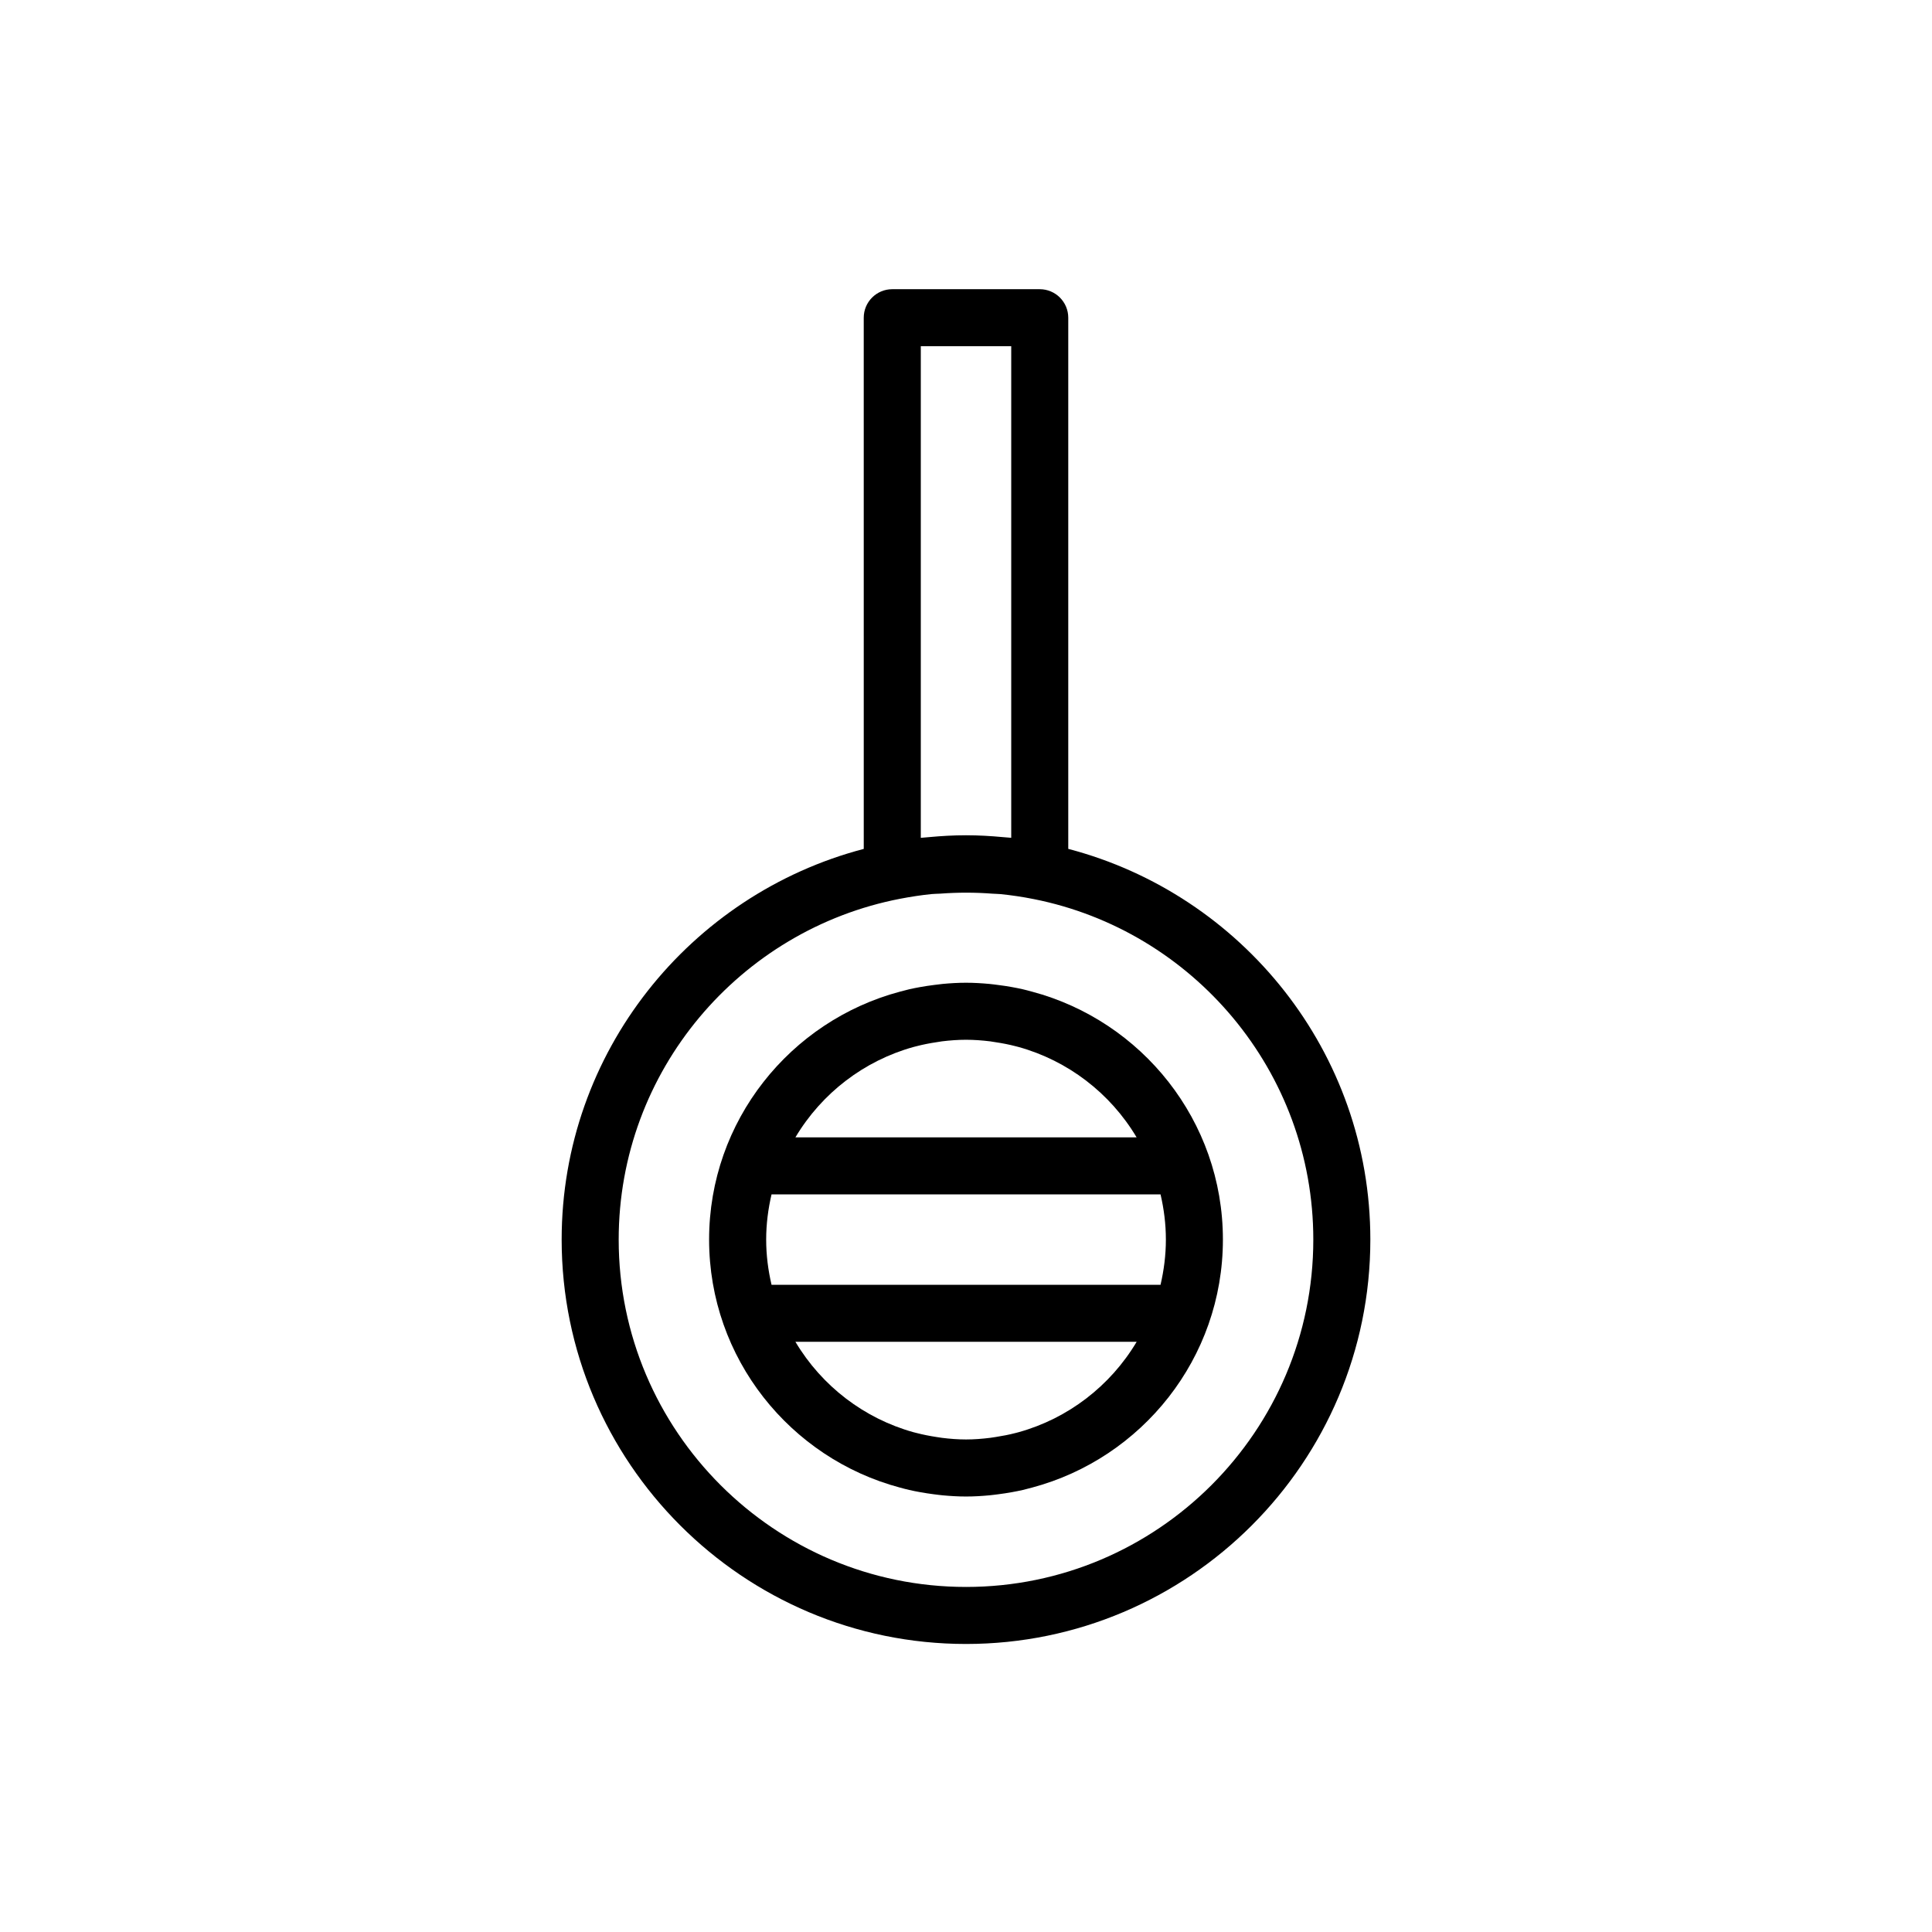 <?xml version="1.0" encoding="UTF-8"?>
<!-- Uploaded to: SVG Repo, www.svgrepo.com, Generator: SVG Repo Mixer Tools -->
<svg fill="#000000" width="800px" height="800px" version="1.1" viewBox="144 144 512 512" xmlns="http://www.w3.org/2000/svg">
 <g>
  <path d="m427.1 368.96v-140.76c0-4.176-3.387-7.559-7.559-7.559h-39.082c-4.172 0-7.559 3.379-7.559 7.559l0.004 140.77c-45.984 12.051-80.059 53.836-80.059 103.54 0 59.094 48.074 107.16 107.16 107.16 59.082 0 107.15-48.078 107.15-107.16 0.004-49.707-34.074-91.5-80.059-103.55zm-39.078-2.914v-130.29h23.965v130.27c-0.152-0.016-0.309-0.02-0.457-0.039-0.57-0.059-1.152-0.098-1.723-0.141-3.246-0.301-6.473-0.492-9.707-0.492-0.031 0-0.059-0.004-0.09-0.004-0.023 0-0.051 0.004-0.082 0.004-3.231 0-6.457 0.188-9.699 0.488-0.586 0.055-1.18 0.09-1.762 0.152-0.145 0.016-0.297 0.023-0.445 0.043zm11.988 198.51c-50.754 0-92.051-41.297-92.051-92.051 0-44.773 32.156-82.137 74.582-90.324 2.797-0.535 5.594-0.969 8.398-1.25 0.734-0.074 1.508-0.059 2.254-0.109 4.613-0.344 9.238-0.344 13.855 0.012 0.672 0.055 1.355 0.039 2.016 0.105 2.961 0.297 5.918 0.734 8.871 1.324 42.188 8.367 74.105 45.637 74.105 90.246 0.004 50.746-41.281 92.047-92.031 92.047z"/>
  <path d="m417.47 406.79c-0.797-0.215-1.594-0.434-2.402-0.621-0.973-0.223-1.961-0.414-2.949-0.594-1.188-0.215-2.387-0.395-3.594-0.543-0.77-0.102-1.535-0.207-2.316-0.281-2.051-0.188-4.117-0.316-6.203-0.316-2.09 0-4.156 0.125-6.207 0.316-0.777 0.074-1.547 0.18-2.316 0.281-1.203 0.152-2.402 0.328-3.594 0.543-0.988 0.18-1.977 0.371-2.949 0.594-0.805 0.188-1.602 0.402-2.41 0.621-29.086 7.738-50.613 34.23-50.613 65.707 0 31.508 21.527 58 50.629 65.742 0.789 0.207 1.582 0.434 2.394 0.609 0.973 0.227 1.965 0.422 2.953 0.598 1.184 0.215 2.383 0.395 3.582 0.551 0.777 0.09 1.547 0.207 2.328 0.277 2.051 0.188 4.109 0.316 6.203 0.316 2.086 0 4.152-0.125 6.203-0.316 0.781-0.07 1.551-0.188 2.324-0.277 1.203-0.156 2.402-0.332 3.594-0.551 0.984-0.176 1.965-0.371 2.938-0.59 0.816-0.195 1.621-0.414 2.434-0.629 29.074-7.754 50.582-34.242 50.582-65.73s-21.523-57.965-50.609-65.707zm-4.336 116.97c-1.727 0.453-3.492 0.785-5.273 1.062-0.484 0.07-0.953 0.156-1.438 0.215-2.117 0.266-4.254 0.434-6.414 0.434-2.172 0-4.301-0.168-6.418-0.434-0.48-0.059-0.945-0.145-1.422-0.215-1.789-0.277-3.566-0.621-5.305-1.074-0.277-0.07-0.551-0.137-0.82-0.207-13.004-3.633-24.242-12.184-31.25-23.949h90.43c-7.004 11.758-18.234 20.32-31.227 23.941-0.289 0.078-0.574 0.148-0.863 0.227zm-64.668-39.277c-0.902-3.859-1.422-7.856-1.422-11.984 0-4.121 0.523-8.117 1.422-11.977h103.09c0.898 3.859 1.414 7.856 1.414 11.977 0 4.133-0.523 8.125-1.414 11.984zm38.41-63.223c1.734-0.453 3.5-0.797 5.289-1.062 0.48-0.082 0.945-0.168 1.43-0.227 2.109-0.258 4.246-0.422 6.414-0.422 2.168 0 4.301 0.168 6.414 0.422 0.48 0.059 0.945 0.145 1.426 0.227 1.789 0.266 3.562 0.609 5.297 1.062 0.277 0.082 0.555 0.137 0.832 0.215 12.992 3.621 24.234 12.172 31.23 23.93h-90.414c7.008-11.758 18.242-20.309 31.242-23.93 0.273-0.082 0.559-0.141 0.84-0.215z"/>
 </g>
</svg>